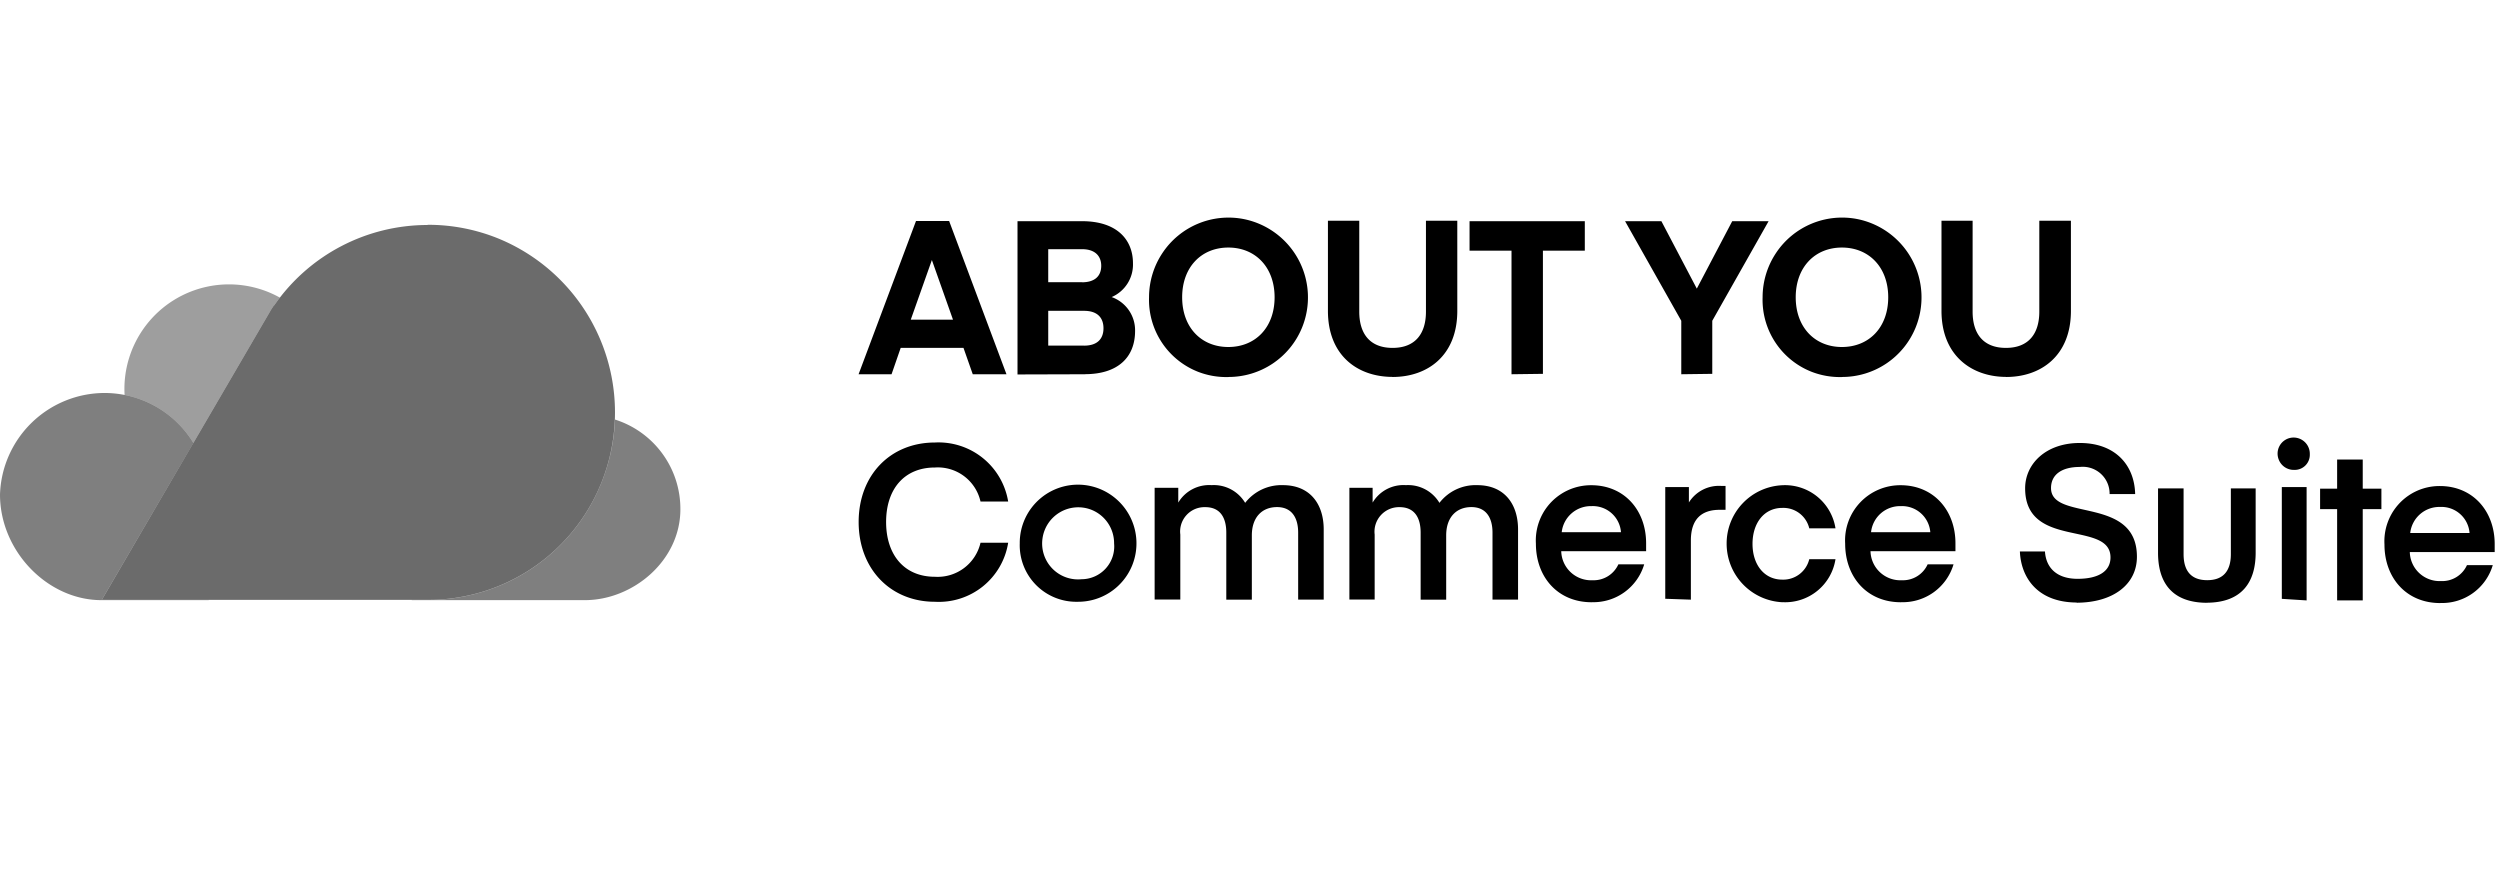 <svg viewBox="0 0 367 130" fill="none" xmlns="http://www.w3.org/2000/svg">
  <path opacity=".58" fill-rule="evenodd" clip-rule="evenodd" d="M62.73 33.03a27.38 27.38 0 0 0-22.44 11.75l-.2.23c-.07.13-.15.25-.24.37l-24.9 42.68h47.87a27.4 27.4 0 0 0 25.38-17 27.6 27.6 0 0 0-14.88-35.98 27.4 27.4 0 0 0-10.5-2.08l-.1.03Z" fill="currentColor"/>
  <path opacity=".38" d="M40.29 44.78c.25-.37.52-.73.8-1.09a15.35 15.35 0 0 0-22.8 14.29 15.32 15.32 0 0 1 10.1 7.04l11.46-19.64c.1-.12.17-.24.24-.36l.2-.24Z" fill="currentColor"/>
  <path opacity=".5" fill="currentColor" d="M60.46 88.07h2.36a27.4 27.4 0 0 0 25.38-17 27.6 27.6 0 0 0 2.08-9.48 13.75 13.75 0 0 1 9.6 13.17c0 7.6-7.01 13.34-14.01 13.34H60.44l.02-.03ZM28.4 65.02 14.94 88.07h15.7v.03H14.88C7 88.1 0 80.92 0 72.59a15.4 15.4 0 0 1 15.33-14.9 15.31 15.31 0 0 1 13.06 7.33Z"/>
  <path d="m130.88 54.94 1.34-3.87h9.22l1.36 3.87h4.95l-8.42-22.5h-4.86l-8.43 22.5h4.84Zm9.08-8.01h-6.26l3.1-8.76 3.1 8.76h.06Zm19.3 8c4.87 0 7.37-2.5 7.37-6.35a5.17 5.17 0 0 0-3.44-4.97 5.2 5.2 0 0 0 3.13-4.96c0-3.42-2.3-6.18-7.48-6.18h-9.47v22.5l9.9-.03Zm-.42-13.5h-4.96v-4.85h4.96c2.01 0 2.82 1.1 2.82 2.43 0 1.62-1.06 2.43-2.82 2.43Zm.31 9.3h-5.27v-5.1h5.27c1.96 0 2.84 1.03 2.84 2.56s-.88 2.55-2.84 2.55Zm21.17 4.61a11.65 11.65 0 0 0 10.8-7.2 11.73 11.73 0 0 0-8.49-15.97 11.64 11.64 0 0 0-11.98 4.97 11.72 11.72 0 0 0-1.97 6.5 11.35 11.35 0 0 0 7.12 10.91c1.44.57 2.97.84 4.52.8Zm0-4.4c-3.97 0-6.78-2.87-6.78-7.3 0-4.42 2.81-7.3 6.78-7.3 3.96 0 6.79 2.88 6.79 7.3 0 4.43-2.81 7.3-6.8 7.3Zm24.11 4.4c5.09 0 9.5-3.09 9.5-9.7V32.4h-4.6v13.35c0 3.16-1.5 5.32-4.9 5.32-3.4 0-4.89-2.16-4.89-5.32V32.4h-4.6v13.23c0 6.61 4.4 9.7 9.5 9.7Zm22.07-.46V36.8h6.15v-4.33h-16.92v4.33h6.16v18.14l4.6-.06Zm24.86 0v-7.79l8.27-14.62h-5.34l-5.2 9.9-5.2-9.9h-5.33l8.25 14.62v7.85l4.55-.06Zm19.03.46a11.65 11.65 0 0 0 10.8-7.2 11.73 11.73 0 0 0-8.48-15.97 11.64 11.64 0 0 0-11.99 4.97 11.72 11.72 0 0 0-1.97 6.5 11.35 11.35 0 0 0 7.12 10.91c1.44.57 2.98.84 4.52.8Zm0-4.4c-3.96 0-6.78-2.87-6.78-7.3 0-4.42 2.82-7.3 6.78-7.3 3.96 0 6.8 2.88 6.8 7.3 0 4.43-2.82 7.3-6.8 7.3Zm24.12 4.4c5.08 0 9.5-3.09 9.5-9.7V32.4h-4.64v13.35c0 3.16-1.5 5.32-4.9 5.32-3.4 0-4.89-2.16-4.89-5.32V32.4h-4.57v13.23c0 6.61 4.48 9.7 9.5 9.7ZM137.25 88.34A10.3 10.3 0 0 0 148 79.67h-4.06a6.46 6.46 0 0 1-6.7 5c-4.48 0-7.16-3.2-7.16-8.04 0-4.85 2.68-8 7.17-8a6.42 6.42 0 0 1 6.69 5H148a10.36 10.36 0 0 0-10.75-8.67c-6.54 0-11.2 4.78-11.2 11.67 0 6.88 4.66 11.71 11.2 11.71Zm20.94 0a8.56 8.56 0 0 0 7.98-5.26 8.62 8.62 0 0 0-6.22-11.76 8.55 8.55 0 0 0-10.25 8.46 8.3 8.3 0 0 0 8.5 8.56Zm.6-3.31a5.27 5.27 0 0 1-5.75-5.99 5.3 5.3 0 0 1 7.14-4.22 5.28 5.28 0 0 1 3.37 4.96 4.81 4.81 0 0 1-4.76 5.25Zm14.48 3v-9.56a3.58 3.58 0 0 1 3.67-4.02c2.23 0 3.08 1.6 3.08 3.74v9.84h3.75V78.6c0-2.67 1.5-4.16 3.7-4.16s3.1 1.62 3.1 3.74v9.84h3.75v-10.3c0-3.74-2.02-6.5-5.98-6.5a6.73 6.73 0 0 0-5.55 2.6 5.36 5.36 0 0 0-4.93-2.6 5.28 5.28 0 0 0-4.89 2.56v-2.17h-3.47v16.4h3.77Zm28.53 0v-9.56a3.6 3.6 0 0 1 3.66-4.02c2.23 0 3.09 1.6 3.09 3.74v9.84h3.75V78.6c0-2.67 1.5-4.16 3.7-4.16s3.1 1.62 3.1 3.74v9.84h3.75v-10.3c0-3.74-2.02-6.5-5.99-6.5a6.7 6.7 0 0 0-5.55 2.6 5.36 5.36 0 0 0-4.92-2.6 5.26 5.26 0 0 0-4.89 2.56v-2.17h-3.41v16.4h3.71Zm31.88.37a7.77 7.77 0 0 0 7.69-5.56h-3.79a3.99 3.99 0 0 1-3.81 2.34 4.38 4.38 0 0 1-4.58-4.26h12.46v-1.17c0-4.82-3.18-8.52-8.05-8.52a8.09 8.09 0 0 0-7.65 5.32 8.15 8.15 0 0 0-.48 3.26c0 4.9 3.21 8.6 8.18 8.6h.03Zm4.28-10.27h-8.7a4.3 4.3 0 0 1 4.37-3.83 4.14 4.14 0 0 1 4.33 3.83Zm10.26 9.9v-8.69c0-3.16 1.59-4.5 4.23-4.5h.86v-3.5h-.54a5.2 5.2 0 0 0-4.84 2.42V71.5h-3.47v16.4l3.76.13Zm13.46.37a7.47 7.47 0 0 0 7.77-6.31h-3.85a3.93 3.93 0 0 1-3.95 3c-2.67 0-4.38-2.2-4.38-5.25 0-3.06 1.7-5.28 4.38-5.28a3.91 3.91 0 0 1 3.95 3h3.85a7.5 7.5 0 0 0-7.77-6.33 8.56 8.56 0 0 0-8.21 8.58 8.6 8.6 0 0 0 8.21 8.6Zm17.4 0a7.77 7.77 0 0 0 7.7-5.56h-3.8a3.98 3.98 0 0 1-3.8 2.34 4.38 4.38 0 0 1-4.59-4.26h12.47v-1.17c0-4.82-3.2-8.52-8.05-8.52a8.1 8.1 0 0 0-8.14 8.58c0 4.9 3.21 8.6 8.17 8.6h.04Zm4.3-10.27h-8.71a4.28 4.28 0 0 1 4.38-3.83 4.16 4.16 0 0 1 4.32 3.83Zm21.42 10.35c5.37 0 8.9-2.66 8.9-6.75 0-9-12.61-5.15-12.61-10.08 0-2 1.6-3.1 4.22-3.1a3.94 3.94 0 0 1 4.38 3.98h3.75c-.09-4.21-2.87-7.5-8.13-7.5-4.99 0-8.02 3.08-8.02 6.65 0 9 12.53 4.68 12.53 10.15 0 2.03-1.76 3.14-4.83 3.14-3.06 0-4.64-1.62-4.79-4.02h-3.68c.14 3.67 2.44 7.5 8.4 7.5l-.12.03Zm19.1 0c5.3 0 7.23-3.12 7.23-7.34V71.7h-3.64v9.65c0 2.56-1.2 3.82-3.47 3.82-2.27 0-3.47-1.26-3.47-3.82v-9.65h-3.75v9.45c0 4.22 1.91 7.34 7.22 7.34h-.12Zm12.85-19.5a2.22 2.22 0 0 0 2.33-2.31 2.38 2.38 0 0 0-2.8-2.4 2.36 2.36 0 0 0-1.74 3.25 2.36 2.36 0 0 0 2.21 1.46Zm1.86 19.17V71.5h-3.64v16.41l3.64.23Zm8.24 0V74.74h2.74v-3h-2.74v-4.28h-3.76v4.28h-2.5v3h2.5v13.4h3.76Zm11.4.37a7.76 7.76 0 0 0 7.69-5.56h-3.79a3.98 3.98 0 0 1-3.81 2.34 4.37 4.37 0 0 1-4.58-4.26h12.46v-1.17c0-4.82-3.19-8.52-8.05-8.52a8.09 8.09 0 0 0-7.65 5.32 8.15 8.15 0 0 0-.48 3.26c0 4.9 3.21 8.6 8.18 8.6h.03Zm4.28-10.27h-8.71a4.3 4.3 0 0 1 4.38-3.83 4.14 4.14 0 0 1 4.33 3.83Z" fill="currentColor"/>
</svg>
